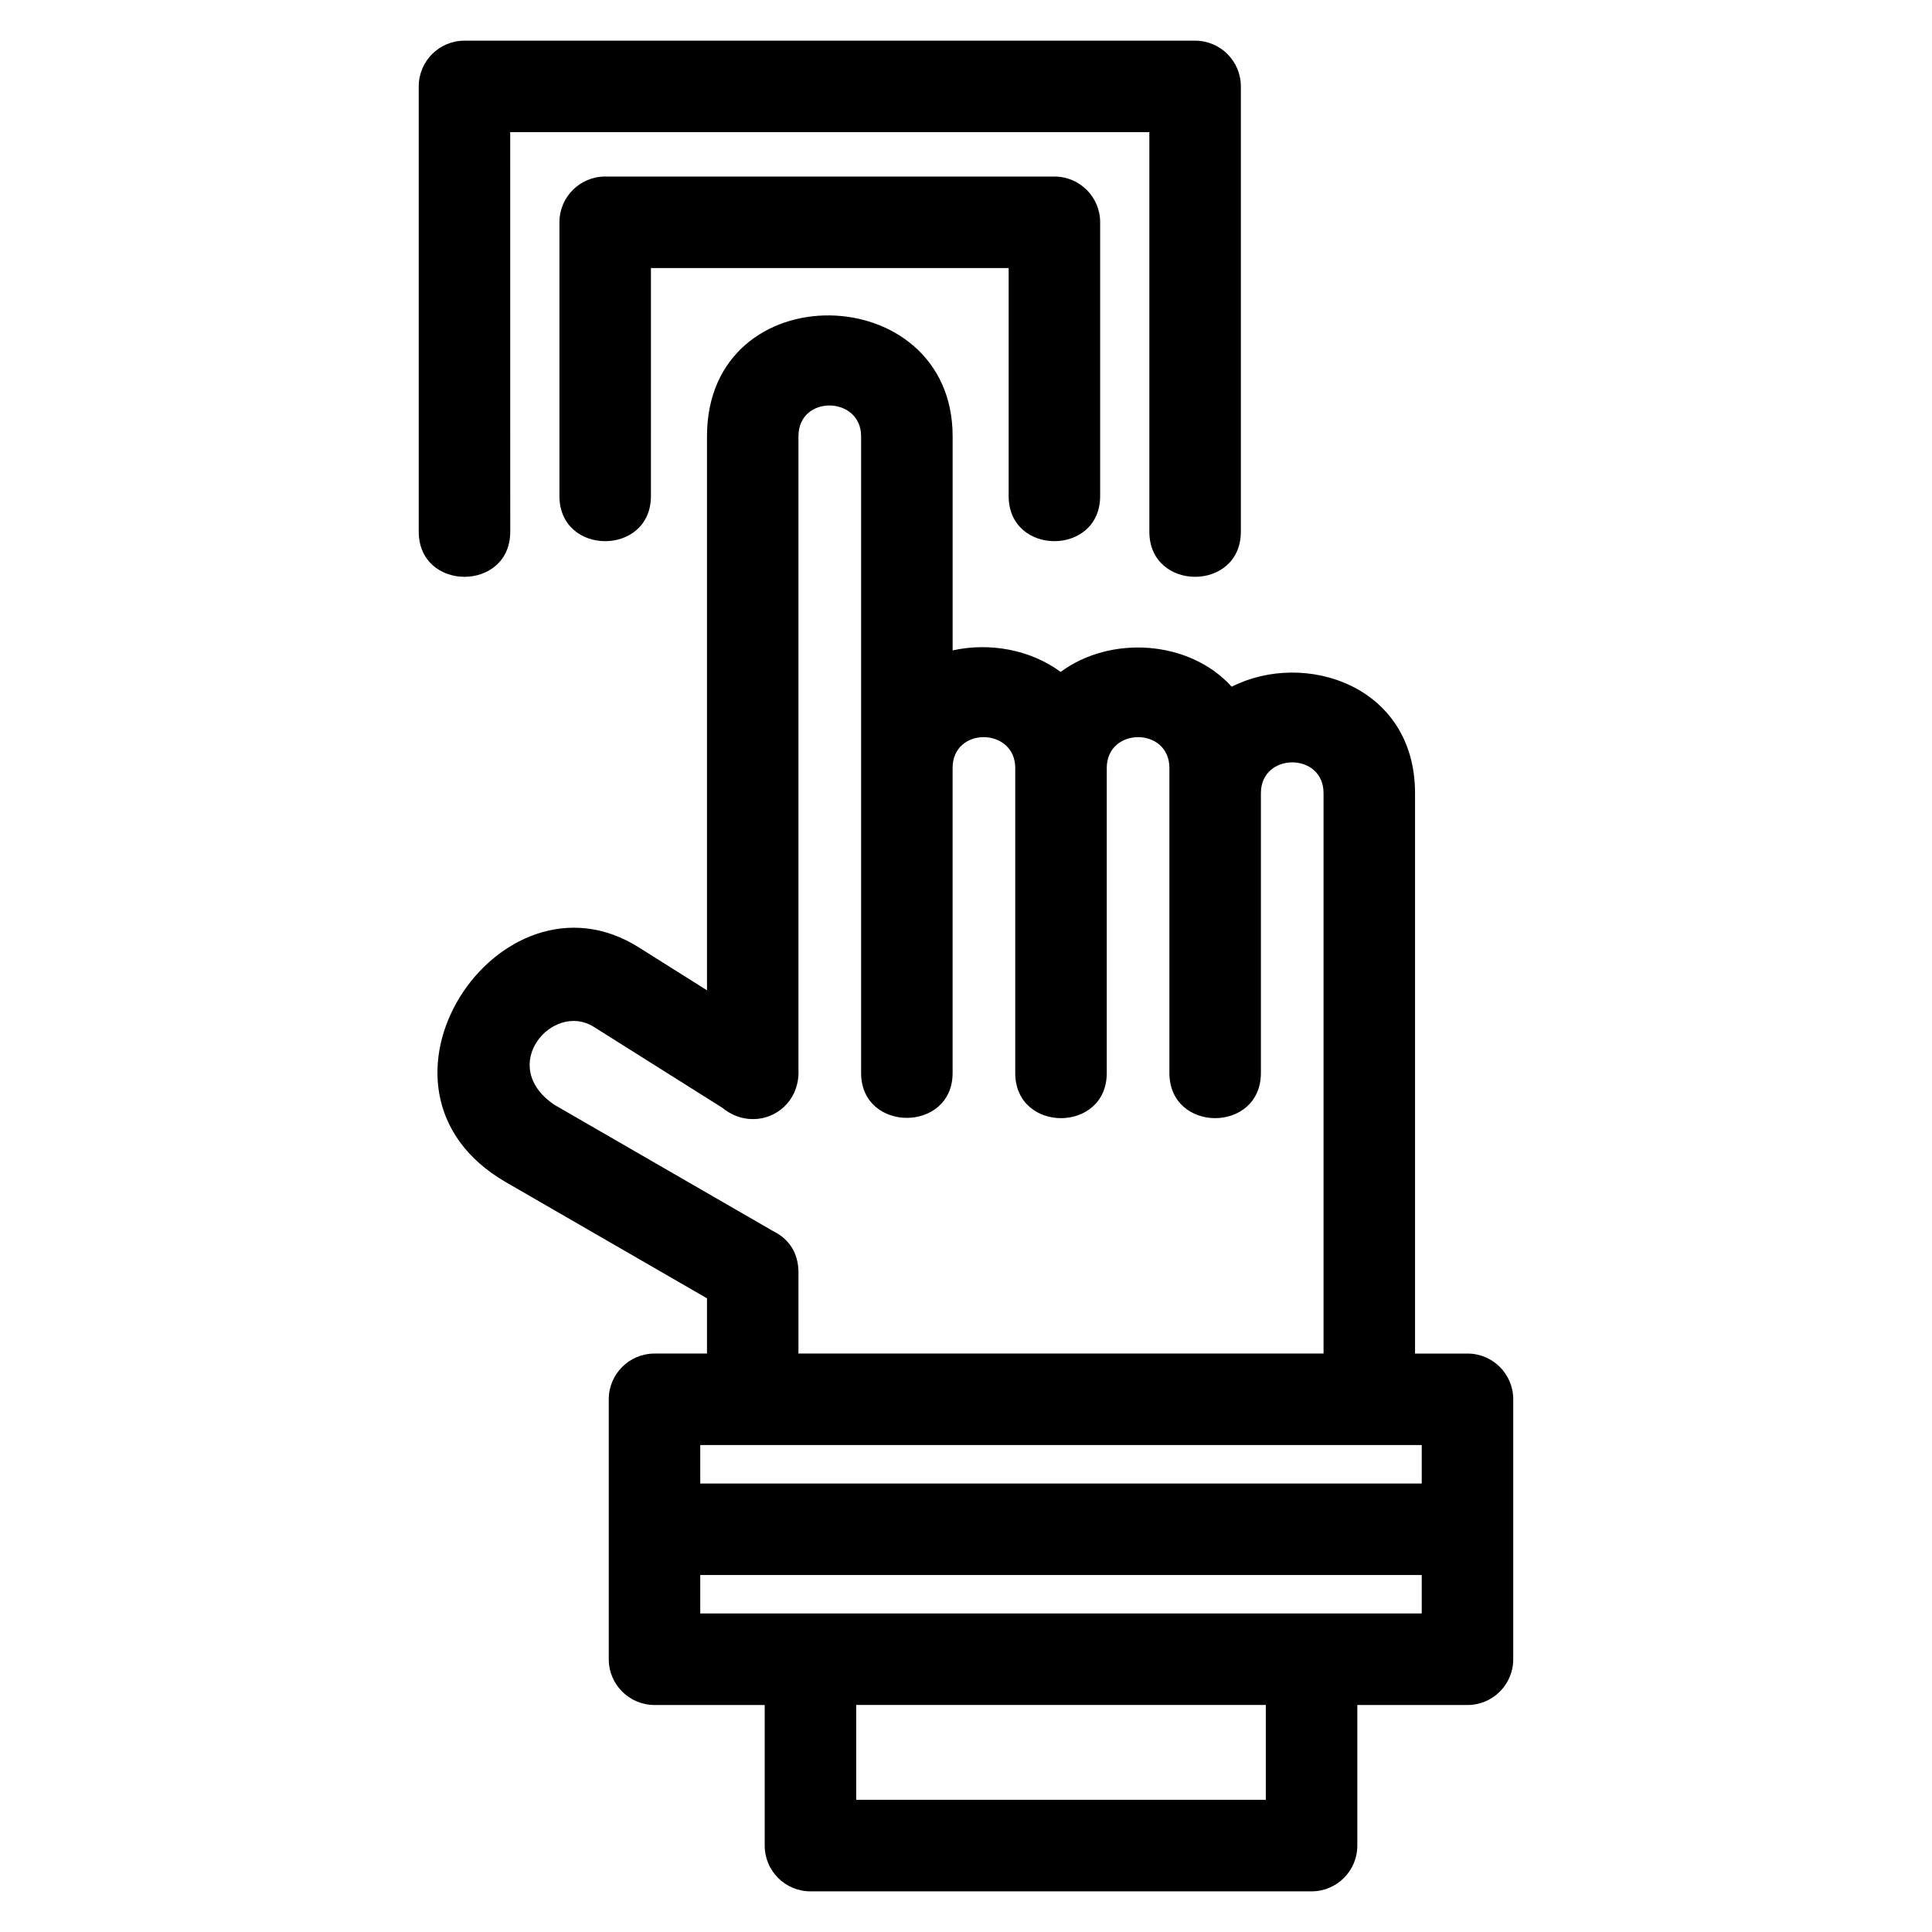 <?xml version="1.0" encoding="UTF-8"?>
<!-- Uploaded to: ICON Repo, www.iconrepo.com, Generator: ICON Repo Mixer Tools -->
<svg fill="#000000" width="800px" height="800px" version="1.1" viewBox="144 144 512 512" xmlns="http://www.w3.org/2000/svg">
 <path d="m331.36 502.7v-14.633l-53.262-30.754c-42.602-24.582-1.75-85.52 35.16-62.266l18.102 11.391v-146.82c0-43.477 65.098-41.934 65.098 0v56.746c9.758-2.164 20.582-0.227 28.633 5.699 13.234-9.789 34.109-8.461 45.324 3.922 19.285-9.781 48.586-0.398 48.586 28.211v148.51h13.902c6.695 0 12.121 5.426 12.121 12.121v68.895c0 6.695-5.426 12.121-12.121 12.121h-29.199v37.262c0 6.695-5.426 12.121-12.121 12.121h-132.8c-6.695 0-12.129-5.426-12.129-12.121v-37.262h-29.195c-6.695 0-12.129-5.426-12.129-12.121v-68.895c0-6.695 5.434-12.121 12.129-12.121zm-52.141-217.8c0 15.949-24.25 15.949-24.25 0v-118c0-6.695 5.426-12.121 12.121-12.121h193.62c6.699 0 12.129 5.426 12.129 12.121v118c0 15.949-24.25 15.949-24.25 0v-105.88h-169.38zm37.285-9.445c0 15.949-24.25 15.949-24.25 0v-72.551c0-6.695 5.434-12.121 12.129-12.121h119.04c6.699 0 12.129 5.426 12.129 12.121v72.551c0 15.949-24.25 15.949-24.25 0v-60.422h-94.797zm178.25 227.24v-148.51c0-10.891-16.602-10.844-16.602 0v74.16c0 15.965-24.25 15.965-24.25 0v-80.824c0-10.906-16.598-10.871-16.598 0v80.828c0 15.965-24.254 15.965-24.254 0v-80.828c0-10.754-16.598-11.027-16.598 0v80.828c0 15.863-24.25 15.863-24.25 0v-168.74c0-10.691-16.602-11.039-16.602 0v167.6c0.648 11.402-11.641 17.363-20.18 10.359l-34.066-21.445c-10.848-6.824-25.773 10.301-10.418 20.672l57.844 33.402c4.469 2.18 6.773 5.973 6.82 10.902v21.602h139.15zm-165.18 34.449h191.2v-10.199h-191.2zm0 24.25v10.191h191.2v-10.191zm149.88 34.441h-108.55v25.137h108.55z"/>
</svg>